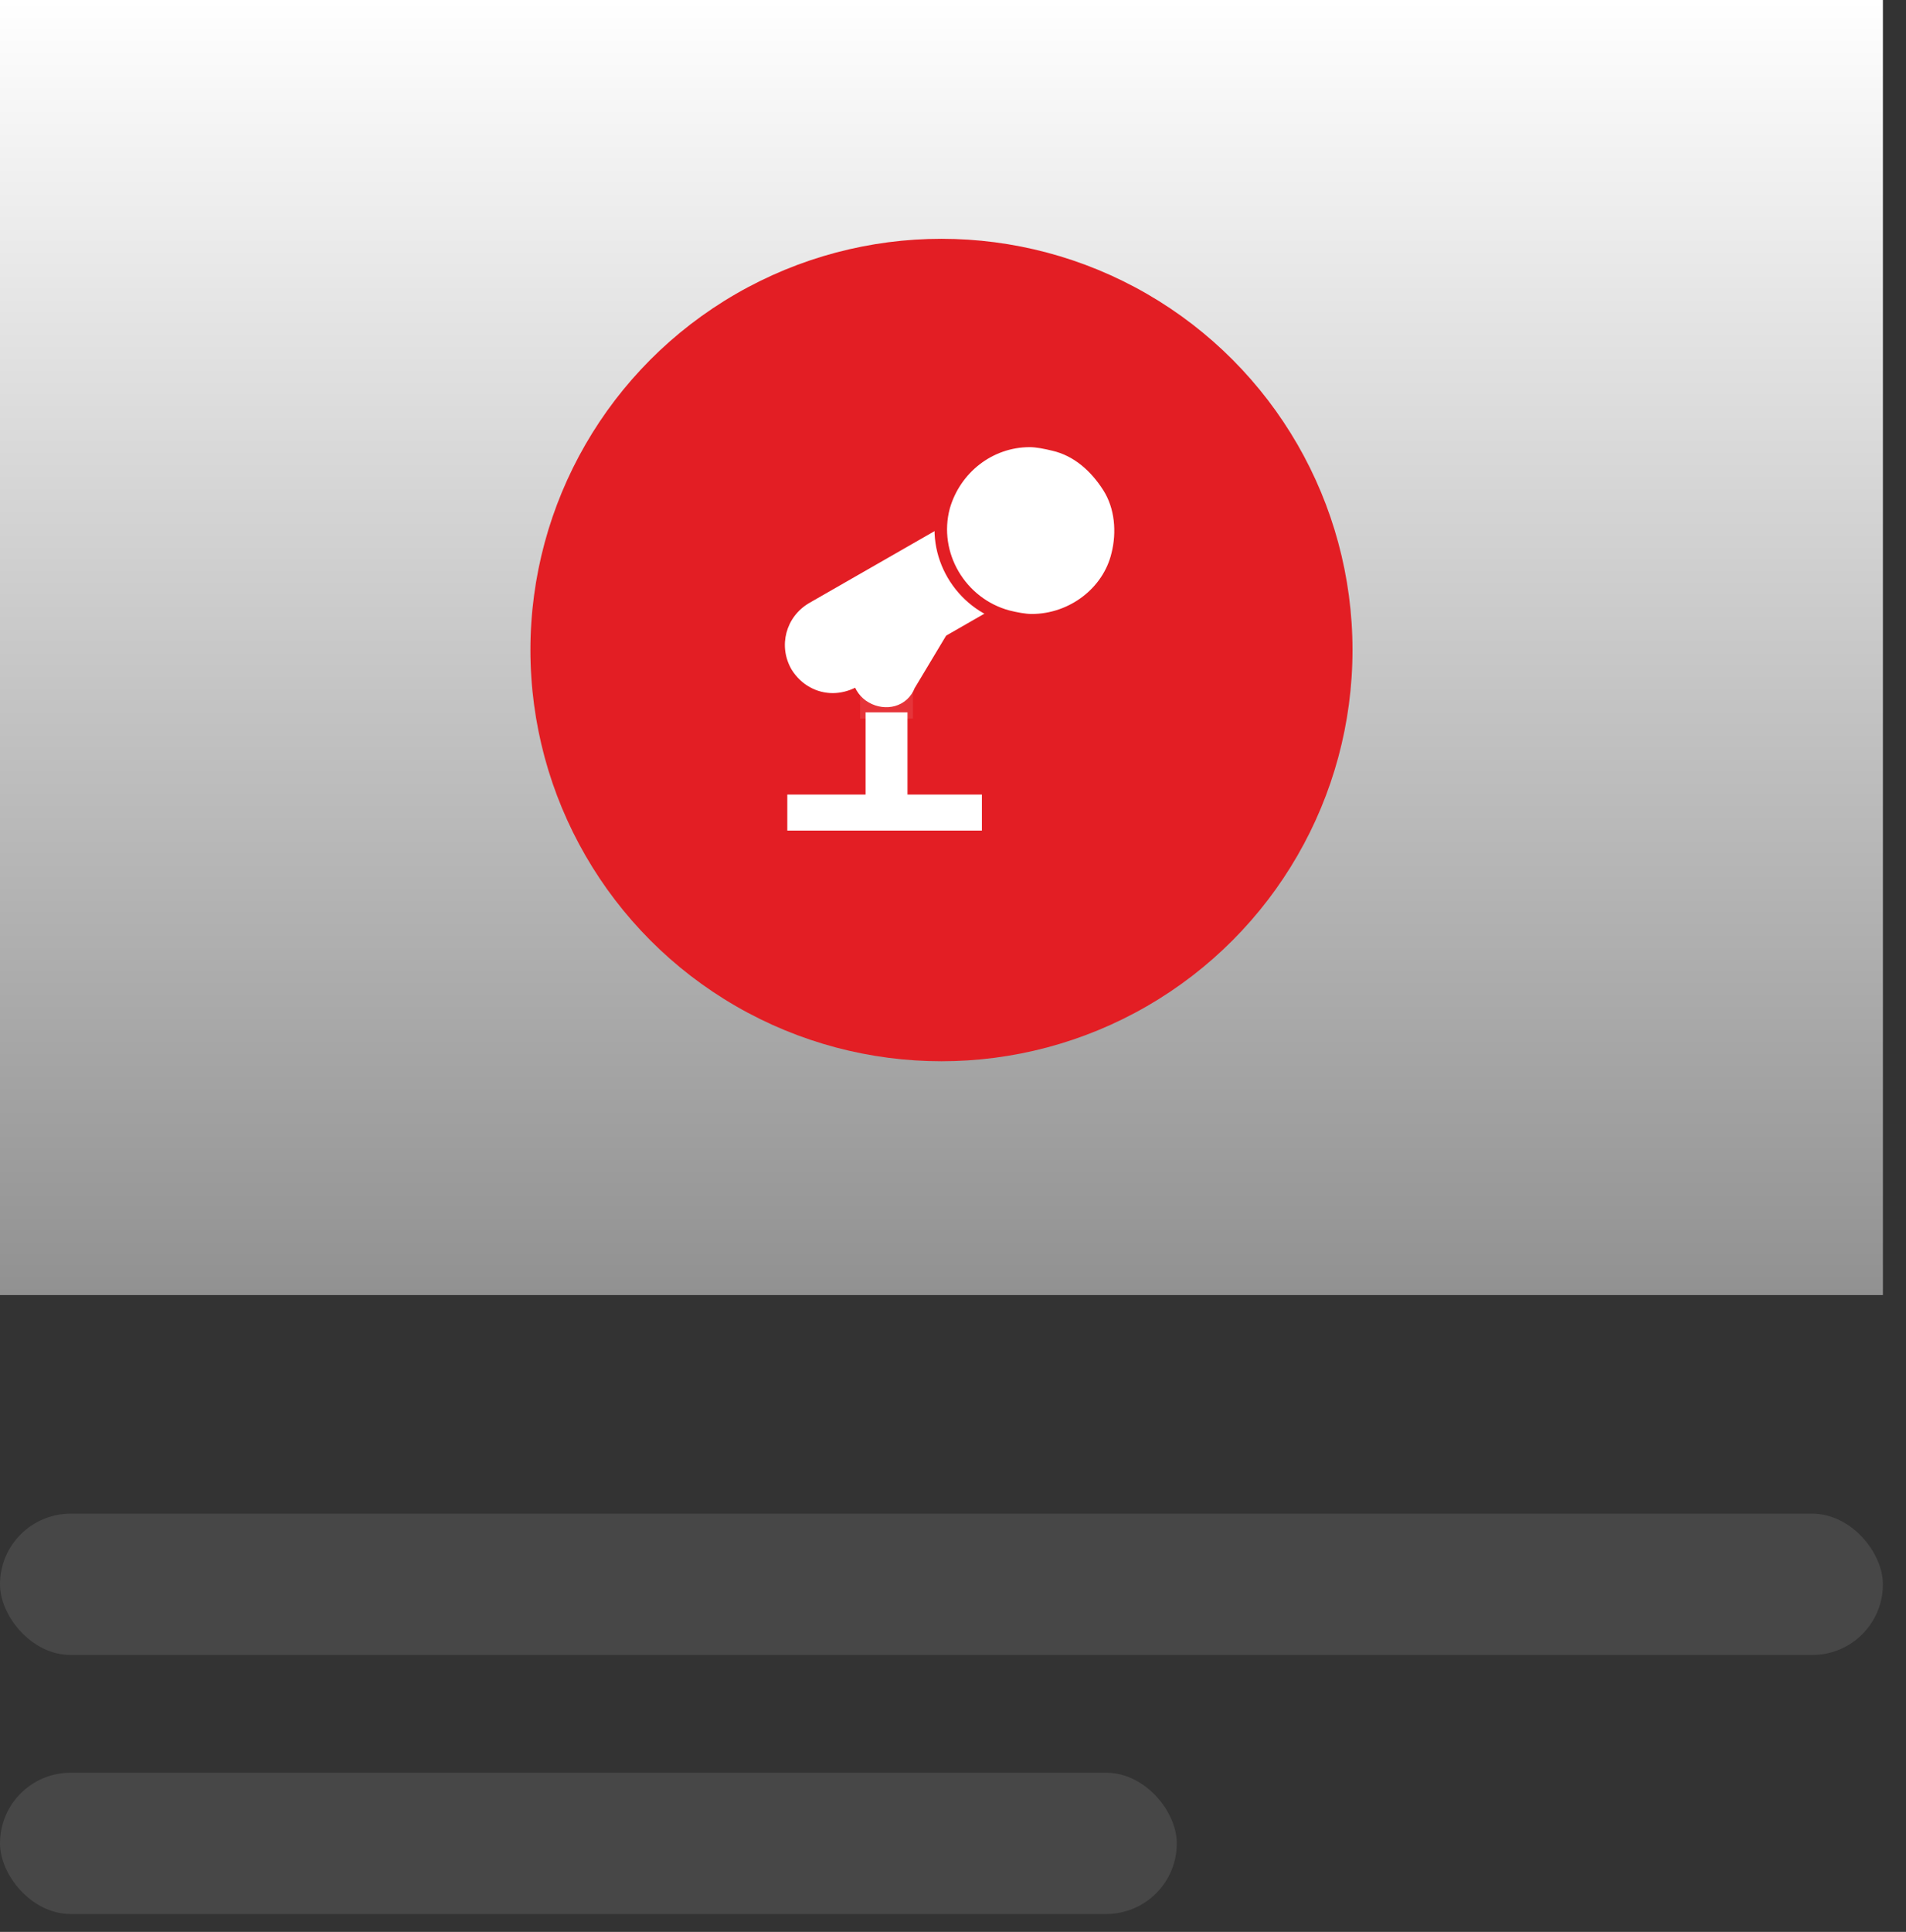 <svg width="76" height="77" viewBox="0 0 76 77" fill="none" xmlns="http://www.w3.org/2000/svg">
<rect x="0" y="0" width="76" height="77" fill="#333333" stroke="none"/>
<rect width="75.079" height="51.617" fill="url(#paint0_linear)"/>
<circle cx="37.54" cy="25.908" r="16.39" fill="#E31E24"/>
<path d="M33.204 27.469C32.58 27.469 32.033 27.157 31.721 26.61C31.487 26.22 31.409 25.752 31.565 25.283C31.721 24.815 31.955 24.503 32.346 24.269L37.653 21.225C37.887 21.069 38.2 20.991 38.512 20.991C39.136 20.991 39.683 21.303 39.995 21.849C40.229 22.239 40.307 22.708 40.151 23.176C39.995 23.644 39.761 23.956 39.37 24.191L34.063 27.235C33.751 27.391 33.438 27.469 33.204 27.469Z" fill="white"/>
<path d="M38.512 21.147C39.058 21.147 39.605 21.459 39.839 21.927C40.229 22.63 39.995 23.566 39.292 24.034L33.985 27.078C33.751 27.235 33.516 27.312 33.204 27.312C32.658 27.312 32.111 27 31.877 26.532C31.487 25.83 31.721 24.893 32.423 24.425L37.731 21.381C37.965 21.225 38.278 21.147 38.512 21.147ZM38.512 20.756C38.2 20.756 37.887 20.834 37.575 20.991L32.267 24.034C31.331 24.581 31.019 25.752 31.565 26.688C31.955 27.312 32.58 27.625 33.204 27.625C33.516 27.625 33.828 27.547 34.141 27.391L39.448 24.347C40.385 23.8 40.697 22.63 40.151 21.693C39.839 21.147 39.214 20.756 38.512 20.756Z" fill="white"/>
<path d="M42.014 17.721L42.014 17.721L42.019 17.722C42.95 17.937 43.682 18.585 44.206 19.408C44.707 20.196 44.786 21.215 44.564 22.101L44.563 22.104C44.202 23.623 42.747 24.721 41.138 24.721C40.859 24.721 40.495 24.65 40.186 24.573C38.288 24.061 37.124 22.09 37.632 20.199C38.072 18.663 39.46 17.572 41.06 17.572C41.34 17.572 41.705 17.644 42.014 17.721Z" fill="white" stroke="#E31E24" stroke-width="0.5"/>
<path d="M34.765 27.781C34.219 27.469 34.063 26.766 34.375 26.22C34.999 25.127 36.404 24.737 37.419 25.361L36.248 27.313C36.014 27.937 35.312 28.093 34.765 27.781Z" fill="white" stroke="white" stroke-width="0.5" stroke-miterlimit="10"/>
<path d="M35.936 28.64H34.765V31.996H35.936V28.64Z" fill="white" stroke="white" stroke-width="0.5" stroke-miterlimit="10"/>
<path d="M38.902 31.918H31.643V32.854H38.902V31.918Z" fill="white" stroke="white" stroke-width="0.5" stroke-miterlimit="10"/>
<path opacity="0.1" d="M36.404 27.313H34.297V28.64H36.404V27.313Z" fill="white"/>
<path d="M34.297 27.313C33.516 26.688 33.282 26.142 33.204 25.674C33.126 25.205 33.36 24.815 33.751 24.581L35.233 23.722C35.624 23.488 36.092 23.644 36.326 24.035C36.482 24.425 36.873 24.815 37.497 25.283" fill="white"/>
<rect y="60.331" width="75.079" height="5.631" rx="2.815" fill="#474747"/>
<rect y="70.655" width="46.924" height="5.631" rx="2.815" fill="#474747"/>
<defs>
<linearGradient id="paint0_linear" x1="37.539" y1="0" x2="37.539" y2="51.617" gradientUnits="userSpaceOnUse">
<stop stop-color="white"/>
<stop offset="1" stop-color="#919191"/>
</linearGradient>
</defs>
</svg>
